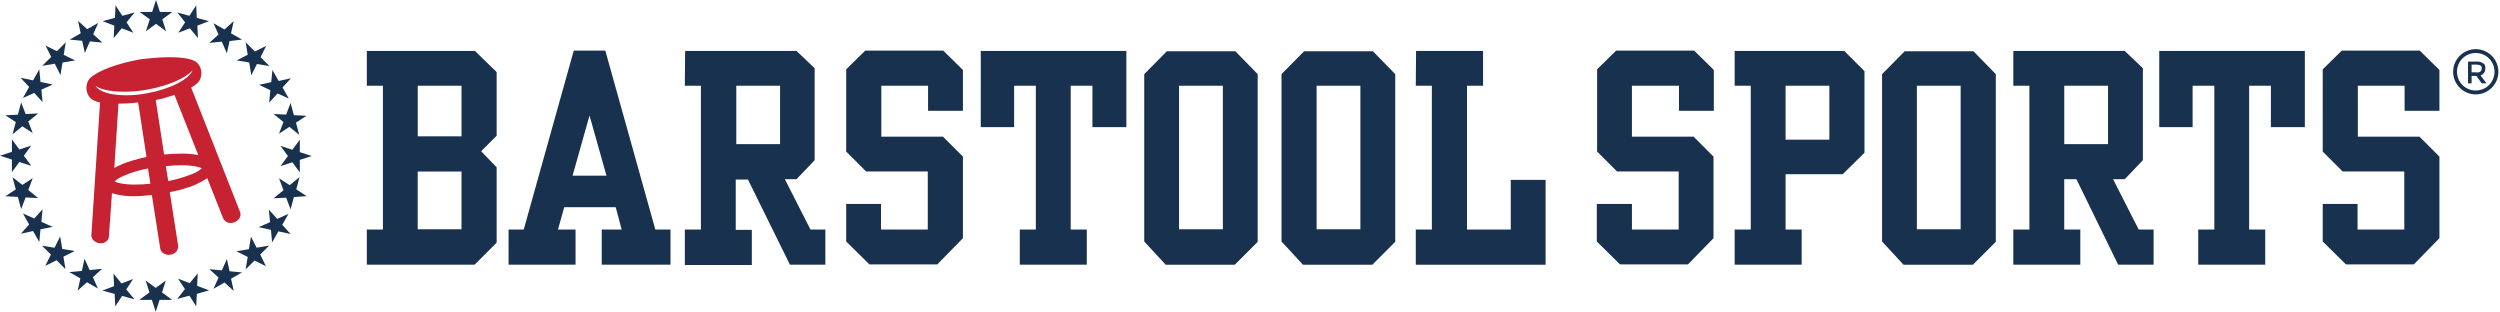 <svg xmlns="http://www.w3.org/2000/svg" width="768" height="96" fill="none"><g clip-path="url(#a)"><path fill="#18314F" d="m94.12 35.58-3.2 2.1 1.01 3.75-3.02-2.47-3.2 2.1 1.37-3.57-3.02-2.47 3.84.18 1.37-3.57 1.01 3.75 3.84.18v.02ZM83.69 21.49l1.92 3.38 3.75-.82-2.56 2.83 1.92 3.39-3.48-1.56-2.56 2.84.37-3.84-3.48-1.65 3.75-.82.37-3.75Zm-5.39-5.67 3.48-1.74-1.74 3.48 2.74 2.74-3.84-.64-1.74 3.47-.64-3.93-3.84-.64 3.38-1.74-.64-3.84 2.83 2.84h.01ZM65.58 7.13l3.38 1.92 2.83-2.56-.82 3.75 3.38 1.92-3.84.46-.82 3.75-1.55-3.57-3.84.37 2.83-2.56-1.55-3.48Zm-7.41-2.28 2.1-3.2.18 3.84L64.2 6.5l-3.57 1.37.18 3.84-2.47-3.02-3.57 1.37 2.1-3.2-2.38-3.02 3.66 1.01h.02ZM46.74 3.66 47.93 0l1.19 3.66h3.84l-3.11 2.29 1.19 3.66-3.11-2.29-3.11 2.29 1.19-3.66-3.11-2.29h3.84ZM35.31 5.49l.18-3.84 2.1 3.2 3.75-1.01-2.47 3.02 2.1 3.2-3.57-1.37-2.47 3.02.18-3.84-3.57-1.37 3.75-1.01h.02Zm-11.35.91 2.83 2.56 3.39-1.92-1.55 3.48 2.83 2.56-3.84-.37-1.55 3.57-.82-3.75-3.84-.37 3.38-1.92-.82-3.84h-.01Zm-9.97 7.59 3.48 1.74 2.74-2.74-.64 3.84 3.48 1.74-3.84.64-.64 3.84-1.74-3.48-3.84.64 2.74-2.74-1.74-3.48ZM10.15 24.7l1.92-3.38.37 3.84 3.75.82-3.48 1.56.37 3.84-2.56-2.84-3.48 1.56 1.92-3.38-2.65-2.84 3.84.82ZM5.49 35.21l1.01-3.75 1.37 3.57 3.84-.18-3.02 2.47 1.37 3.57-3.2-2.1-3.02 2.47 1.01-3.75-3.2-2.1 3.84-.18v-.02ZM3.66 46.65v-3.84l2.29 3.11 3.66-1.19-2.29 3.11 2.29 3.11-3.66-1.19-2.29 3.11v-3.84L0 47.84l3.66-1.19ZM1.65 60.28l3.2-2.1-1.01-3.75 3.02 2.38 3.2-2.1-1.37 3.66 3.02 2.47-3.84-.18-1.37 3.57-1.01-3.75-3.84-.18v-.02Zm10.42 14.08-1.92-3.38-3.75.82 2.56-2.84-1.92-3.38 3.48 1.55 2.56-2.83-.37 3.84 3.48 1.56-3.75.73-.37 3.93Zm5.31 5.58-3.48 1.74 1.74-3.47-2.74-2.74 3.84.64 1.74-3.48.64 3.84 3.84.64-3.48 1.74.64 3.84-2.74-2.74v-.01Zm12.71 8.69-3.38-1.92-2.84 2.56.82-3.75-3.38-1.92 3.84-.37.82-3.75 1.56 3.48 3.84-.37-2.84 2.56 1.56 3.48Zm7.41 2.29-2.1 3.2-.18-3.84-3.75-1.01 3.57-1.37-.18-3.84 2.47 3.02 3.57-1.37-2.1 3.2 2.47 3.02-3.75-1.01h-.02Zm11.53 1.19-1.19 3.66-1.19-3.66h-3.84l3.11-2.29-1.19-3.66 3.11 2.29 3.11-2.29-1.19 3.66 3.11 2.29h-3.84Zm11.43-1.83-.18 3.84-2.1-3.29-3.75 1.01 2.38-3.02-2.1-3.2 3.57 1.37 2.47-3.02-.18 3.84 3.66 1.37-3.75 1.1h-.02Zm11.34-.92-2.83-2.56-3.38 1.92 1.55-3.47-2.83-2.56 3.84.37 1.55-3.48.82 3.75 3.84.37-3.38 1.92.82 3.75v-.01Zm9.88-7.59-3.48-1.74-2.74 2.74.64-3.84-3.48-1.74 3.84-.64.64-3.84 1.74 3.38 3.84-.64-2.74 2.74 1.74 3.57v.01Zm3.84-10.7-1.92 3.38-.37-3.84-3.75-.82 3.48-1.55-.37-3.84 2.56 2.84 3.48-1.56-1.92 3.38 2.56 2.83-3.75-.82Zm4.76-10.52-1.01 3.75-1.37-3.57-3.84.18 3.02-2.47-1.37-3.66 3.29 2.1 3.02-2.47-1.01 3.75 3.2 2.1-3.93.27v.02Zm1.83-11.43v3.84l-2.29-3.11-3.66 1.19 2.29-3.11-2.29-3.11 3.66 1.19 2.29-3.11v3.84l3.66 1.19-3.66 1.19Z"/><path fill="#C62232" d="m63.66 54.7 4.85 12.26c.27.64.73 1.1 1.37 1.37.27.09.64.18.91.18.37 0 .73-.09 1.1-.18.73-.27 1.37-.73 1.74-1.46.27-.55.37-1.19.09-1.83l-15-38.14c.64-.37 1.19-.73 1.74-1.19 2.2-1.83 1.74-5.85-.82-7.04-1.55-.73-4.12-1.1-7.32-1.1-3.02 0-6.04.28-9.15.64-7.14 1.28-12.99 3.48-15.37 5.67-2.1 2.01-1.46 6.04 1.19 7.04.55.27 1.1.46 1.74.55l-2.65 40.61c-.09.64.18 1.28.64 1.74.55.55 1.28.91 2.1.91h.09c.64.09 1.19-.18 1.74-.55.46-.37.82-1.01.82-1.65l.92-13.17c2.2.64 4.57 1.01 6.95.91.73 0 1.56 0 2.29-.09l3.02-.27 2.56 16.37c.09.64.46 1.19 1.01 1.56.55.27 1.1.46 1.65.46.27 0 .46-.09.64-.09.64-.09 1.28-.46 1.74-1.01.37-.55.55-1.19.46-1.83L52.15 59c1.65-.27 3.2-.64 4.57-1.1 2.47-.64 4.76-1.74 6.86-3.11l.09-.09h-.01Zm-22.13 2.01c-3.57 0-5.58-.55-6.31-1.01.82-.73 1.83-1.37 2.93-1.74 2.29-1.01 4.76-1.74 7.32-2.2l.73 4.67c-1.46.18-3.02.27-4.67.27m-6.41-5.11 1.28-19.76c2.01 0 4.02-.09 6.04-.37L45 48.2c-1.55.37-3.11.73-4.57 1.19-1.83.55-3.66 1.28-5.3 2.19m10.15-22.95c-2.2.46-4.39.64-6.59.64-4.67 0-8.32-1.1-9.33-2.93 1.55 1.19 4.76 1.83 8.6 1.83 2.47 0 4.85-.18 7.32-.64 6.4-1.19 11.71-3.48 13.9-5.94-1.1 2.74-6.77 5.76-13.9 7.04Zm2.56 2.1c1.92-.37 3.84-.92 5.76-1.56l7.32 18.48c-1.74-.37-3.48-.46-5.21-.46-1.83 0-3.57.09-5.3.27l-2.56-16.74-.01.01Zm11.07 22.78c-2.29.91-4.76 1.65-7.23 2.1l-.73-4.57c1.55-.18 3.2-.27 4.76-.27 3.57 0 5.67.55 6.31.92-.91.82-2.01 1.37-3.11 1.83"/><path fill="#18314F" d="M112.69 81.31V70.52h4.94V26.34h-4.94v-10.7h33.2l6.68 6.49V41.7l-4.76 4.76 4.76 4.94v23.14l-6.77 6.77h-33.11Zm15.64-39.42h13.45V26.34h-13.45v15.55Zm13.44 10.8h-13.45v17.74h13.45V52.69Zm68.7-37.05h34.21l5.58 5.31v28.26l-5.58 5.85h-3.57l7.87 15.46h4.57v10.79h-10.88l-12.9-26.16h-3.75v15.46h4.94V81.4h-20.58V70.52h4.94V26.34h-4.94l.09-10.7Zm29.17 10.7h-13.45v17.93h13.45V26.34Zm20.31-5.03 5.85-5.76h23.97l6.04 5.94v12.54H285.1v-7.69h-14.36v15.64h18.94l6.13 6.13v25.06l-7.87 8.05h-20.86l-7.13-7.04V62.65h10.7v7.87h14.36V52.68h-18.93l-6.13-6.12V21.31Zm41.34 17.75V15.64h44.73v23.42h-10.43V26.34h-6.67v44.18h4.94v10.79h-20.58V70.52h4.93V26.34h-6.67v12.72h-10.25Zm50.22 35.12v-51.4l6.95-7.04h21.04l6.86 7.04v51.5l-7.04 7.04H358.1l-6.59-7.13v-.01Zm24.15-47.84h-13.45v44.09h13.45V26.34Zm18.02 47.84v-51.4l6.95-7.04h21.13l6.86 7.04v51.5l-7.04 7.04h-21.31l-6.59-7.13v-.01Zm24.23-47.84h-13.45v44.09h13.45V26.34Zm17.11-10.7h20.58v10.7h-4.94v44.18h13.45V55.25h10.7v26.07h-39.88v-10.8h4.94V26.34h-4.94l.09-10.7Zm55.61 5.67 5.85-5.76h23.97l6.04 5.94v12.54h-10.71v-7.69h-14.45v15.64h18.94l6.12 6.13v25.06l-7.86 8.05h-20.86l-7.13-7.04V62.65h10.79v7.87h14.36V52.68h-18.93l-6.13-6.12V21.31Zm42.26 60V70.52h4.94V26.34h-4.94v-10.7h33.66l6.22 6.22v25.06l-6.68 6.59h-17.56v17.01h4.94v10.79h-20.58Zm29.09-54.97h-13.45V42.9h13.45V26.34Zm16.19 47.84v-51.4l6.95-7.04h21.13l6.86 7.04v51.5l-7.04 7.04h-21.31l-6.59-7.13v-.01Zm24.14-47.84h-13.45v44.09h13.45V26.34Zm16.19-10.7h34.21l5.58 5.31v28.26l-5.58 5.85h-3.57l7.87 15.46h4.57v10.79h-10.89l-12.81-26.25h-3.75v15.46h4.94v10.79h-20.58V70.52h4.94V26.34h-4.94v-10.7h.01Zm29.09 10.7h-13.45v17.93h13.45V26.34Zm15.73 12.72V15.64h44.73v23.42h-10.43V26.34h-6.68v44.18h4.94v10.79H675.3V70.52h4.94V26.34h-6.67v12.72h-10.25Zm50.22-17.75 5.85-5.76h23.96l6.04 5.94v12.54h-10.7v-7.69h-14.36v15.64h18.93l6.13 6.13v25.06l-7.86 8.05h-20.86l-7.13-7.04V62.65h10.7v7.87h14.36V52.68h-18.94l-6.12-6.12V21.31ZM760.55 29c-3.84 0-6.95-3.11-6.95-6.95 0-3.84 3.11-6.95 6.95-6.95 3.84 0 6.95 3.11 6.95 6.95 0 3.84-3.11 6.95-6.95 6.95Zm0-12.72c-3.2 0-5.76 2.56-5.76 5.76 0 3.2 2.56 5.76 5.76 5.76 3.2 0 5.76-2.56 5.76-5.76 0-3.2-2.56-5.76-5.76-5.76Z"/><path fill="#18314F" d="M763.48 21.04c.09.91-.55 1.83-1.46 2.1l1.83 2.47h-1.46l-1.65-2.29h-1.46v2.29h-1.1v-6.68h2.47c.73-.09 1.55.09 2.19.55.55.27.73.92.64 1.56Zm-1.47.91c.27-.27.37-.55.37-.91a.854.854 0 0 0-.37-.91c-.37-.18-.82-.28-1.28-.28h-1.46v2.38h1.37c.55.09 1.01 0 1.37-.27M201.32 70.52l-15.37-54.97h-9.69l-15.37 54.97h-4.66v10.79h20.58V70.52h-5.4l1.92-6.86h15.82l1.83 6.86h-6.13v10.79h21.13V70.52h-4.67.01Zm-25.43-16.55 5.21-18.48 5.21 18.48h-10.43.01Z"/></g><defs><clipPath id="a"><path fill="#fff" d="M0 0h767.5v95.77H0z"/></clipPath></defs></svg>